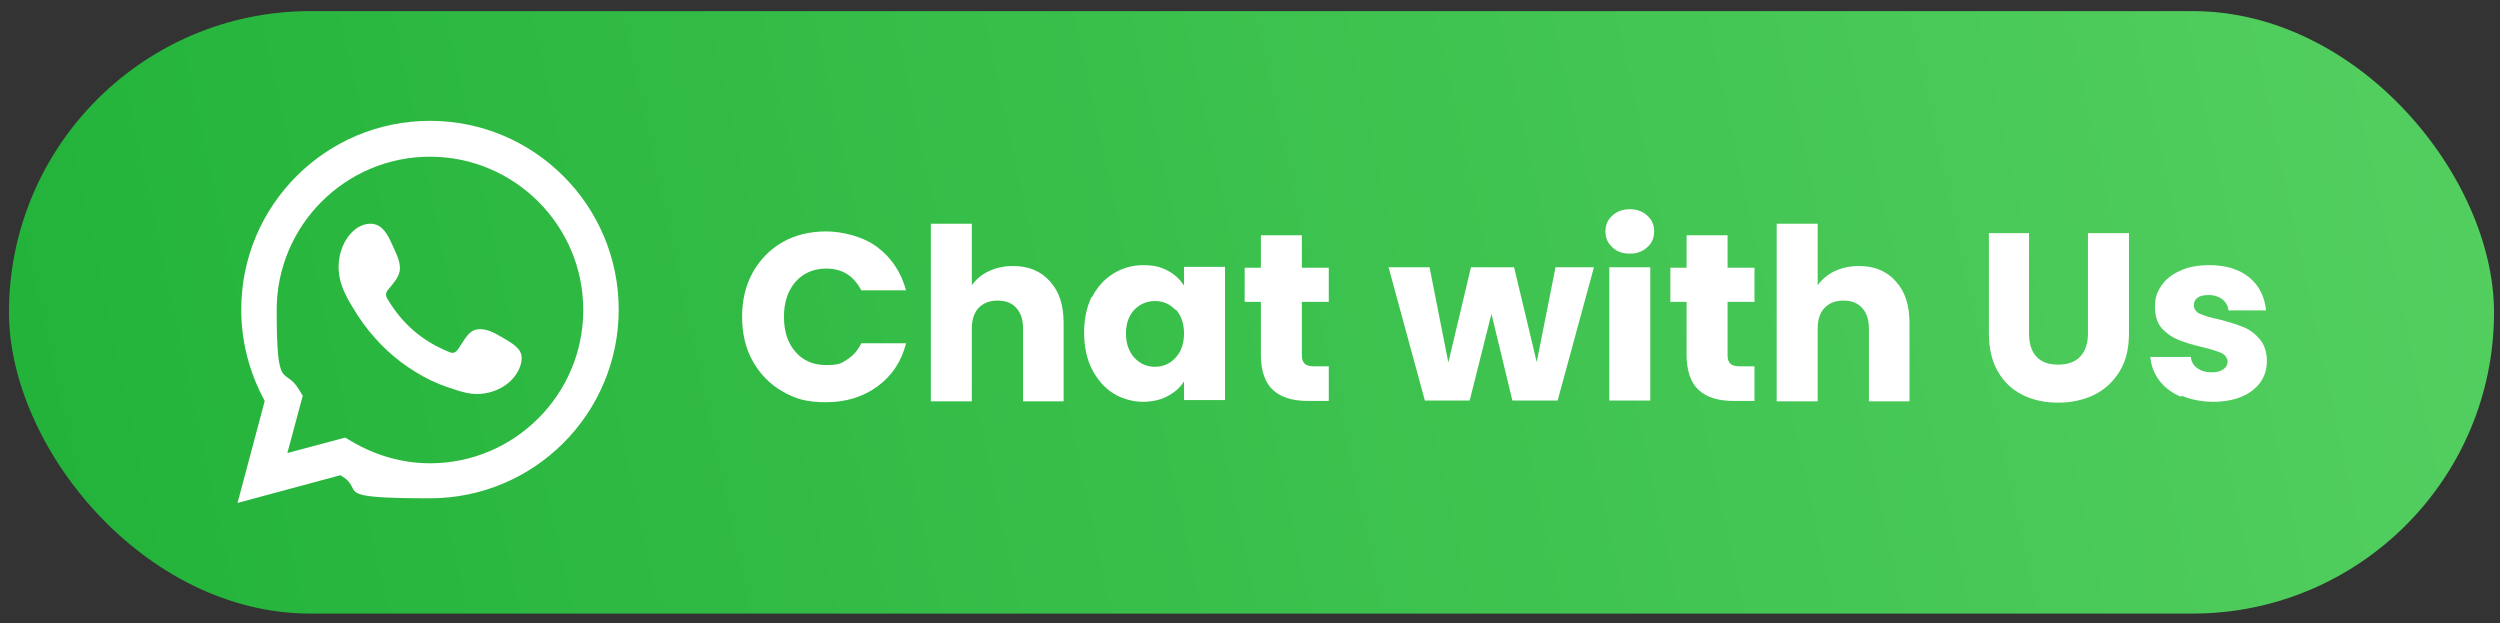 <?xml version="1.0" encoding="UTF-8"?><svg id="Layer_1" xmlns="http://www.w3.org/2000/svg" xmlns:xlink="http://www.w3.org/1999/xlink" viewBox="0 0 585.5 145.9"><rect x="0" y="0" width="585.5" height="145.9" fill="#333333" stroke="none"/><defs><style>.cls-1{fill:url(#linear-gradient);}.cls-2,.cls-3{fill:#fff;}.cls-3{fill-rule:evenodd;}</style><linearGradient id="linear-gradient" x1="14.6" y1="132.6" x2="581.5" y2="11.6" gradientUnits="userSpaceOnUse"><stop offset="0" stop-color="#23b33a"/><stop offset="1" stop-color="#53cf60"/></linearGradient></defs><rect class="cls-1" x="2.1" y="2.6" width="582" height="141.1" rx="70.6" ry="70.6"/><g><g><path class="cls-2" d="M55.6,117.9l6.4-24c-3.6-6.6-5.5-13.9-5.5-21.4,0-24.4,19.8-44.2,44.2-44.2s44.2,19.8,44.2,44.2-19.8,44.2-44.2,44.2-14.6-1.8-21-5.4l-24.1,6.5Zm25.3-15.4l1.5,.9c5.6,3.3,11.9,5.1,18.3,5.1,19.8,0,35.9-16.1,35.9-35.9s-16.1-35.9-35.9-35.9-35.9,16.1-35.9,35.9,1.8,13,5.2,18.6l.9,1.5-3.6,13.4,13.5-3.6Z"/><path class="cls-3" d="M117.2,78.8c-1.8-1.1-4.2-2.3-6.3-1.4-1.6,.7-2.7,3.2-3.8,4.6-.5,.7-1.2,.8-2,.4-6.2-2.5-10.9-6.6-14.3-12.3-.6-.9-.5-1.6,.2-2.4,1-1.2,2.3-2.6,2.6-4.2,.3-1.6-.5-3.5-1.2-5-.9-1.9-1.8-4.5-3.7-5.6-1.7-1-4-.4-5.5,.8-2.6,2.1-3.9,5.5-3.9,8.8,0,.9,.1,1.9,.3,2.8,.5,2.2,1.5,4.2,2.7,6.2,.9,1.5,1.8,2.9,2.8,4.3,3.3,4.5,7.4,8.4,12.2,11.3,2.4,1.5,4.9,2.7,7.6,3.6,3,1,5.6,2,8.8,1.4,3.4-.6,6.7-2.7,8-6,.4-1,.6-2,.4-3-.5-2.1-3.3-3.3-5-4.4Z"/></g><g><path class="cls-2" d="M176.3,63.8c1.7-3,4-5.4,7-7.1,3-1.7,6.4-2.5,10.2-2.5s8.7,1.2,12,3.7,5.5,5.8,6.7,10.1h-10.5c-.8-1.6-1.9-2.9-3.3-3.8-1.4-.9-3.1-1.3-4.9-1.3-2.9,0-5.3,1-7.2,3.1-1.8,2.1-2.7,4.8-2.7,8.2s.9,6.2,2.7,8.2c1.8,2.1,4.2,3.1,7.2,3.1s3.5-.4,4.9-1.3c1.4-.9,2.5-2.1,3.3-3.8h10.5c-1.1,4.3-3.3,7.6-6.7,10.1-3.3,2.4-7.3,3.7-12,3.7s-7.2-.8-10.2-2.5c-3-1.7-5.3-4.1-7-7.1s-2.5-6.5-2.5-10.4,.8-7.3,2.5-10.4Z"/><path class="cls-2" d="M245.9,65.9c2.2,2.4,3.2,5.6,3.2,9.8v18.3h-9.5v-17c0-2.1-.5-3.7-1.6-4.9-1.1-1.2-2.5-1.7-4.4-1.7s-3.3,.6-4.4,1.7c-1.1,1.2-1.6,2.8-1.6,4.9v17h-9.6V52.4h9.6v14.4c1-1.4,2.3-2.5,4-3.3,1.7-.8,3.6-1.2,5.7-1.2,3.6,0,6.5,1.2,8.6,3.6Z"/><path class="cls-2" d="M255.7,69.7c1.2-2.4,2.9-4.3,5-5.6,2.1-1.3,4.4-2,7-2s4.1,.4,5.8,1.3,2.9,2.1,3.8,3.5v-4.4h9.6v31.2h-9.6v-4.4c-.9,1.5-2.2,2.6-3.9,3.5s-3.6,1.3-5.8,1.3-4.9-.7-6.9-2c-2.1-1.3-3.7-3.2-5-5.7-1.2-2.4-1.8-5.3-1.8-8.5s.6-6,1.8-8.5Zm19.6,2.9c-1.3-1.4-2.9-2.1-4.8-2.1s-3.5,.7-4.8,2c-1.3,1.4-2,3.2-2,5.6s.7,4.3,2,5.7,2.9,2.1,4.8,2.1,3.5-.7,4.8-2.1c1.3-1.4,2-3.3,2-5.7s-.7-4.3-2-5.7Z"/><path class="cls-2" d="M311.2,85.8v8.1h-4.9c-3.5,0-6.2-.8-8.1-2.5-1.9-1.7-2.9-4.5-2.9-8.3v-12.4h-3.8v-8h3.8v-7.6h9.6v7.6h6.3v8h-6.3v12.5c0,.9,.2,1.6,.7,2,.4,.4,1.2,.6,2.2,.6h3.4Z"/><path class="cls-2" d="M373.3,62.6l-8.5,31.2h-10.6l-4.9-20.3-5.1,20.3h-10.5l-8.5-31.2h9.6l4.4,22.3,5.3-22.3h10.1l5.3,22.2,4.4-22.2h9Z"/><path class="cls-2" d="M377.6,57.9c-1.1-1-1.6-2.2-1.6-3.7s.5-2.7,1.6-3.7c1.1-1,2.4-1.5,4.1-1.5s3,.5,4.1,1.5c1.1,1,1.6,2.2,1.6,3.7s-.5,2.7-1.6,3.7c-1.1,1-2.4,1.5-4.1,1.5s-3.1-.5-4.1-1.5Zm8.9,4.7v31.2h-9.6v-31.2h9.6Z"/><path class="cls-2" d="M410.9,85.8v8.1h-4.9c-3.5,0-6.2-.8-8.1-2.5-1.9-1.7-2.9-4.5-2.9-8.3v-12.4h-3.8v-8h3.8v-7.6h9.6v7.6h6.3v8h-6.3v12.5c0,.9,.2,1.6,.7,2,.4,.4,1.2,.6,2.2,.6h3.4Z"/><path class="cls-2" d="M444,65.9c2.2,2.4,3.2,5.6,3.2,9.8v18.3h-9.5v-17c0-2.1-.5-3.7-1.6-4.9-1.1-1.2-2.5-1.7-4.4-1.7s-3.3,.6-4.4,1.7c-1.1,1.2-1.6,2.8-1.6,4.9v17h-9.6V52.4h9.6v14.4c1-1.4,2.3-2.5,4-3.3,1.7-.8,3.6-1.2,5.7-1.2,3.6,0,6.5,1.2,8.6,3.6Z"/><path class="cls-2" d="M475.2,54.6v23.5c0,2.4,.6,4.2,1.7,5.4,1.2,1.3,2.9,1.9,5.1,1.9s4-.6,5.2-1.9c1.2-1.3,1.8-3.1,1.8-5.4v-23.5h9.6v23.5c0,3.5-.7,6.5-2.2,8.9-1.5,2.4-3.5,4.3-6,5.5-2.5,1.2-5.3,1.8-8.4,1.8s-5.9-.6-8.3-1.8c-2.4-1.2-4.4-3-5.8-5.5-1.4-2.4-2.1-5.4-2.1-8.9v-23.5h9.6Z"/><path class="cls-2" d="M510.7,92.9c-2.1-.9-3.8-2.2-5-3.8-1.2-1.6-1.9-3.4-2.1-5.5h9.5c.1,1.1,.6,2,1.5,2.6,.9,.7,2,1,3.3,1s2.1-.2,2.8-.7c.7-.5,1-1.1,1-1.8s-.5-1.6-1.4-2c-.9-.4-2.4-.9-4.5-1.4-2.2-.5-4.1-1.1-5.6-1.7-1.5-.6-2.8-1.5-3.9-2.7-1.1-1.3-1.6-2.9-1.6-5.1s.5-3.4,1.5-4.9c1-1.5,2.4-2.6,4.4-3.5,1.9-.9,4.2-1.3,6.9-1.3,3.9,0,7,1,9.3,2.9,2.3,1.9,3.6,4.5,3.9,7.7h-8.8c-.1-1.1-.6-1.9-1.4-2.6-.8-.6-1.9-1-3.2-1s-2,.2-2.6,.6c-.6,.4-.9,1-.9,1.8s.5,1.6,1.4,2c1,.4,2.4,.9,4.5,1.3,2.3,.6,4.2,1.2,5.7,1.8,1.5,.6,2.7,1.5,3.8,2.8,1.1,1.3,1.7,3,1.7,5.2,0,1.8-.5,3.5-1.5,4.9-1,1.4-2.5,2.6-4.4,3.4s-4.2,1.2-6.7,1.2-5.2-.5-7.3-1.4Z"/></g></g></svg>